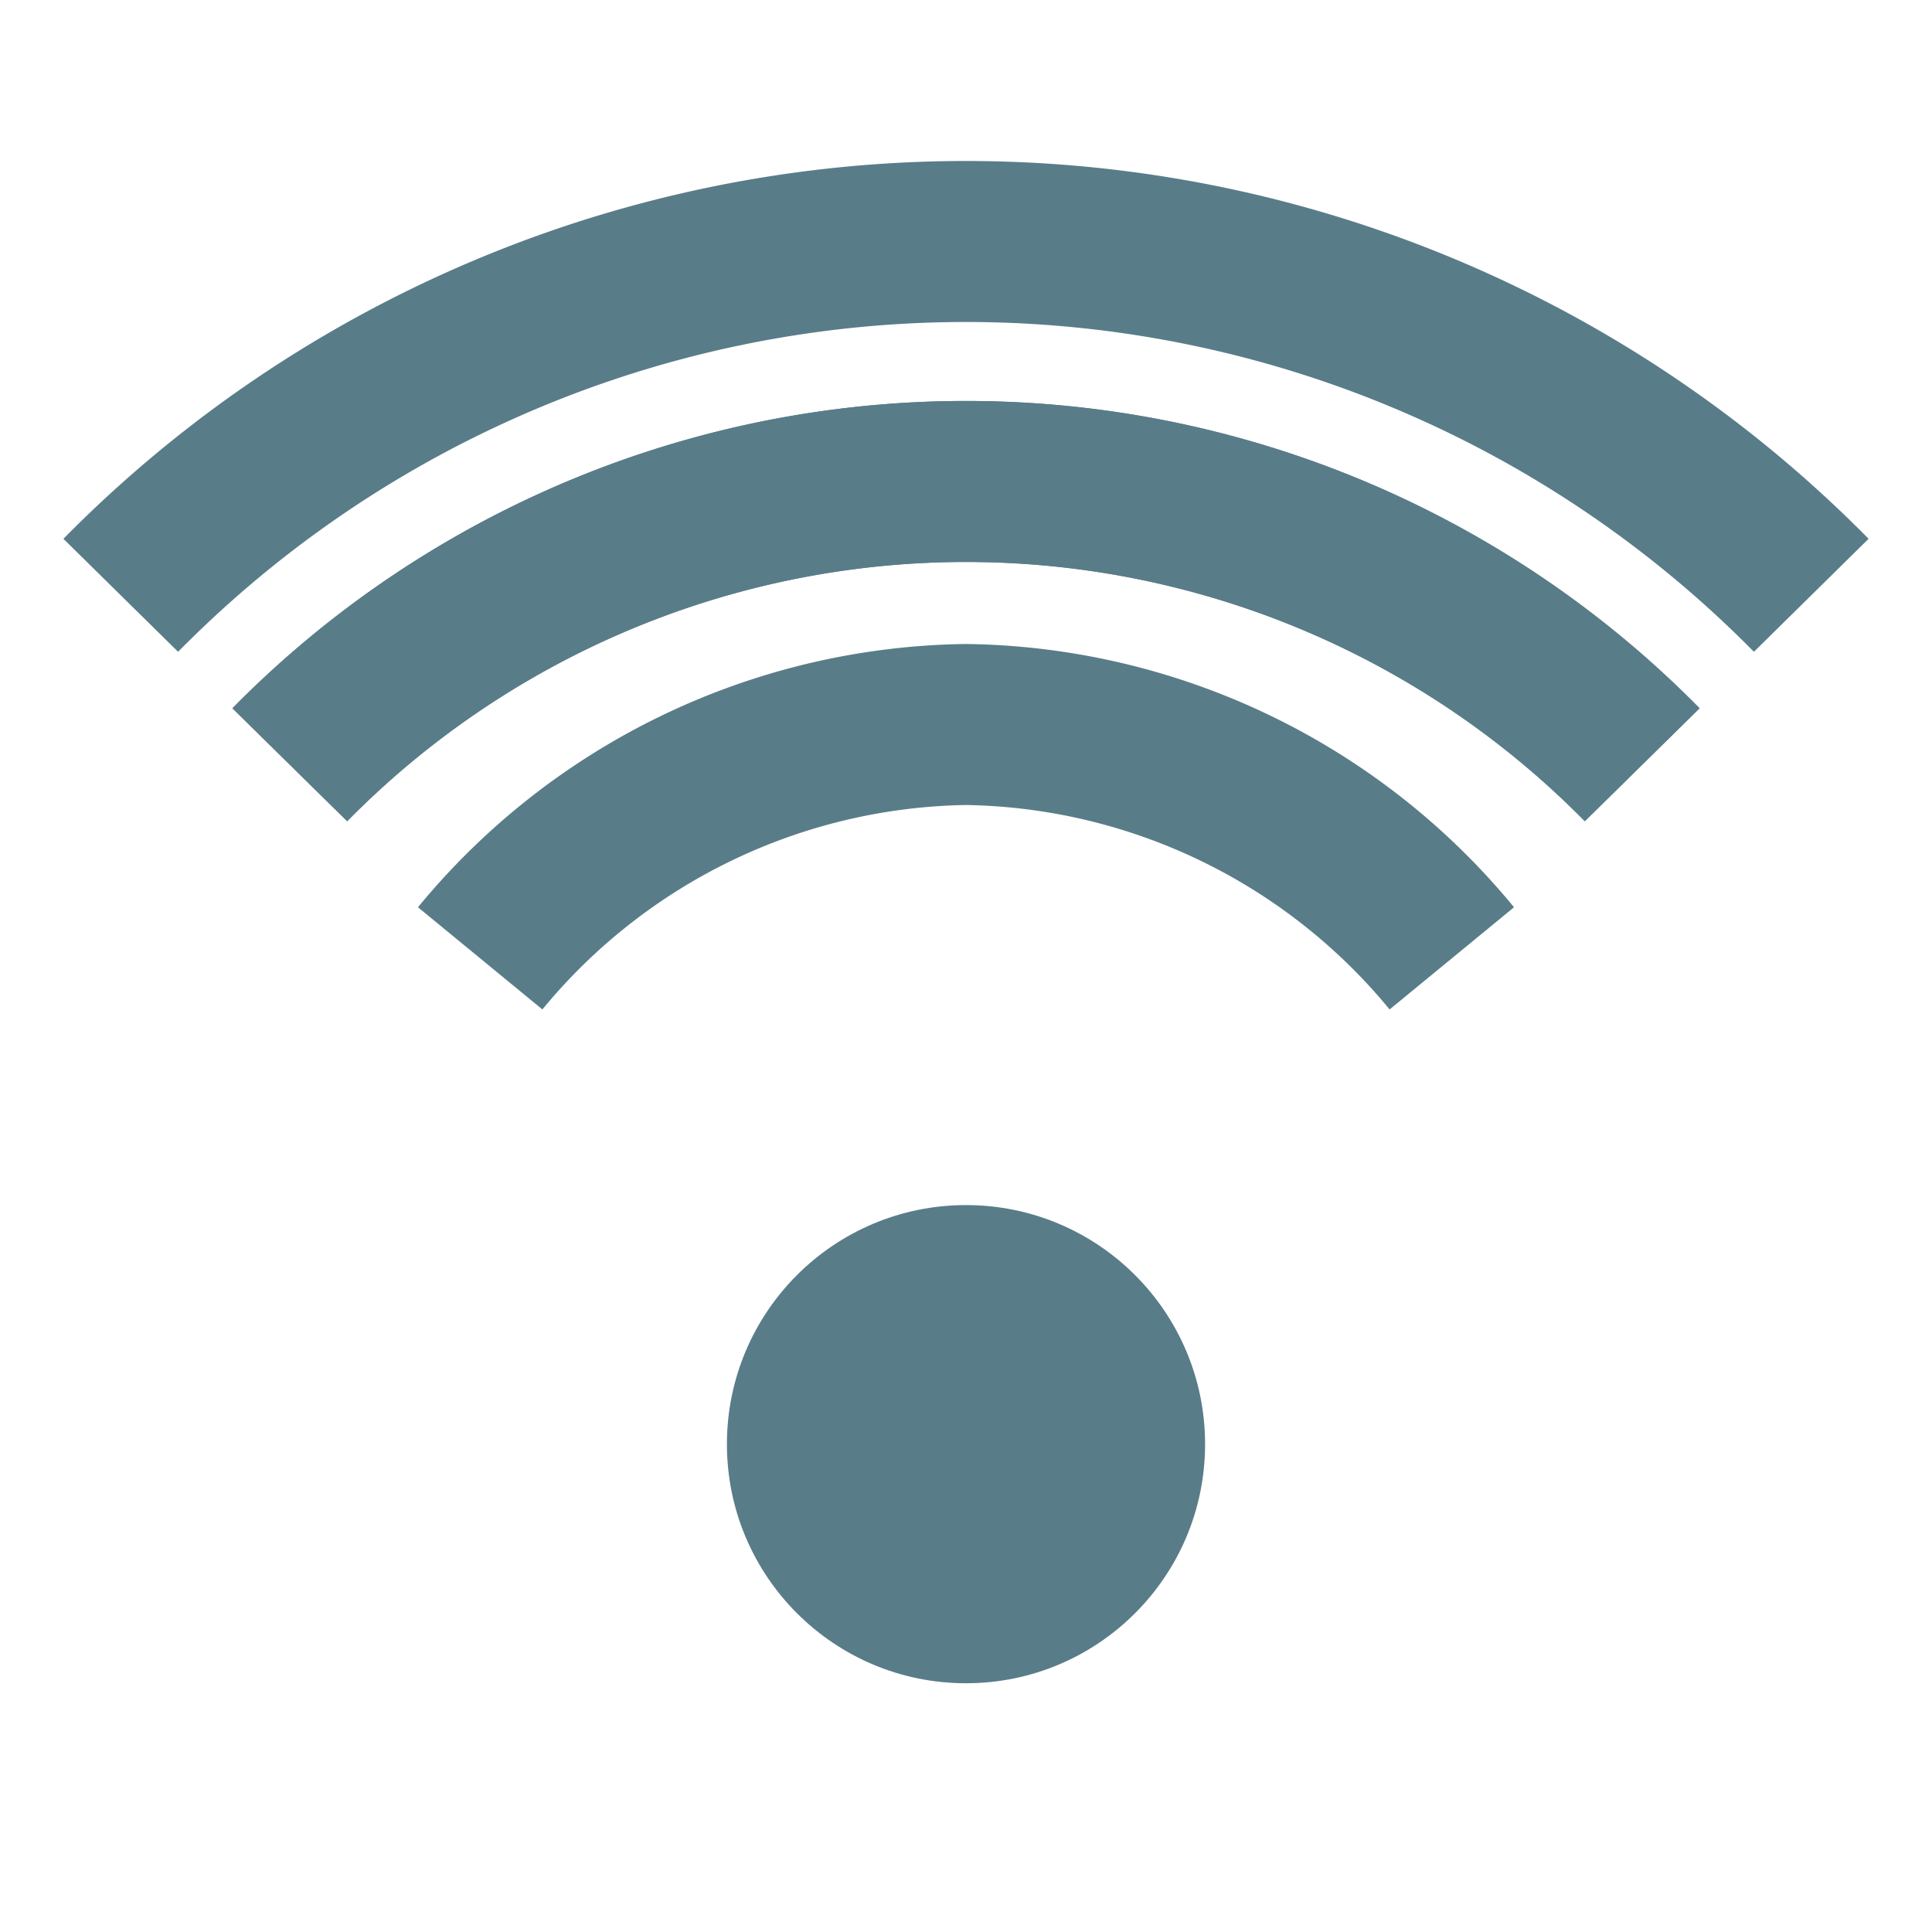 <svg id="Ebene_1" data-name="Ebene 1" xmlns="http://www.w3.org/2000/svg" viewBox="0 0 48 48"><defs><style>.cls-1{fill:#597c89;}.cls-2{fill:none;stroke:#597c89;stroke-miterlimit:10;stroke-width:4px;}</style></defs><circle class="cls-1" cx="24" cy="35.88" r="5.94"/><path class="cls-2" d="M45,14.79a29.48,29.48,0,0,0-42,0"/><path class="cls-2" d="M7.2,19a23.57,23.57,0,0,1,33.6,0"/><path class="cls-2" d="M40.8,19A23.57,23.57,0,0,0,7.2,19"/><path class="cls-2" d="M11.93,23.81A15.91,15.91,0,0,1,24,18a15.91,15.91,0,0,1,12.07,5.81"/></svg>